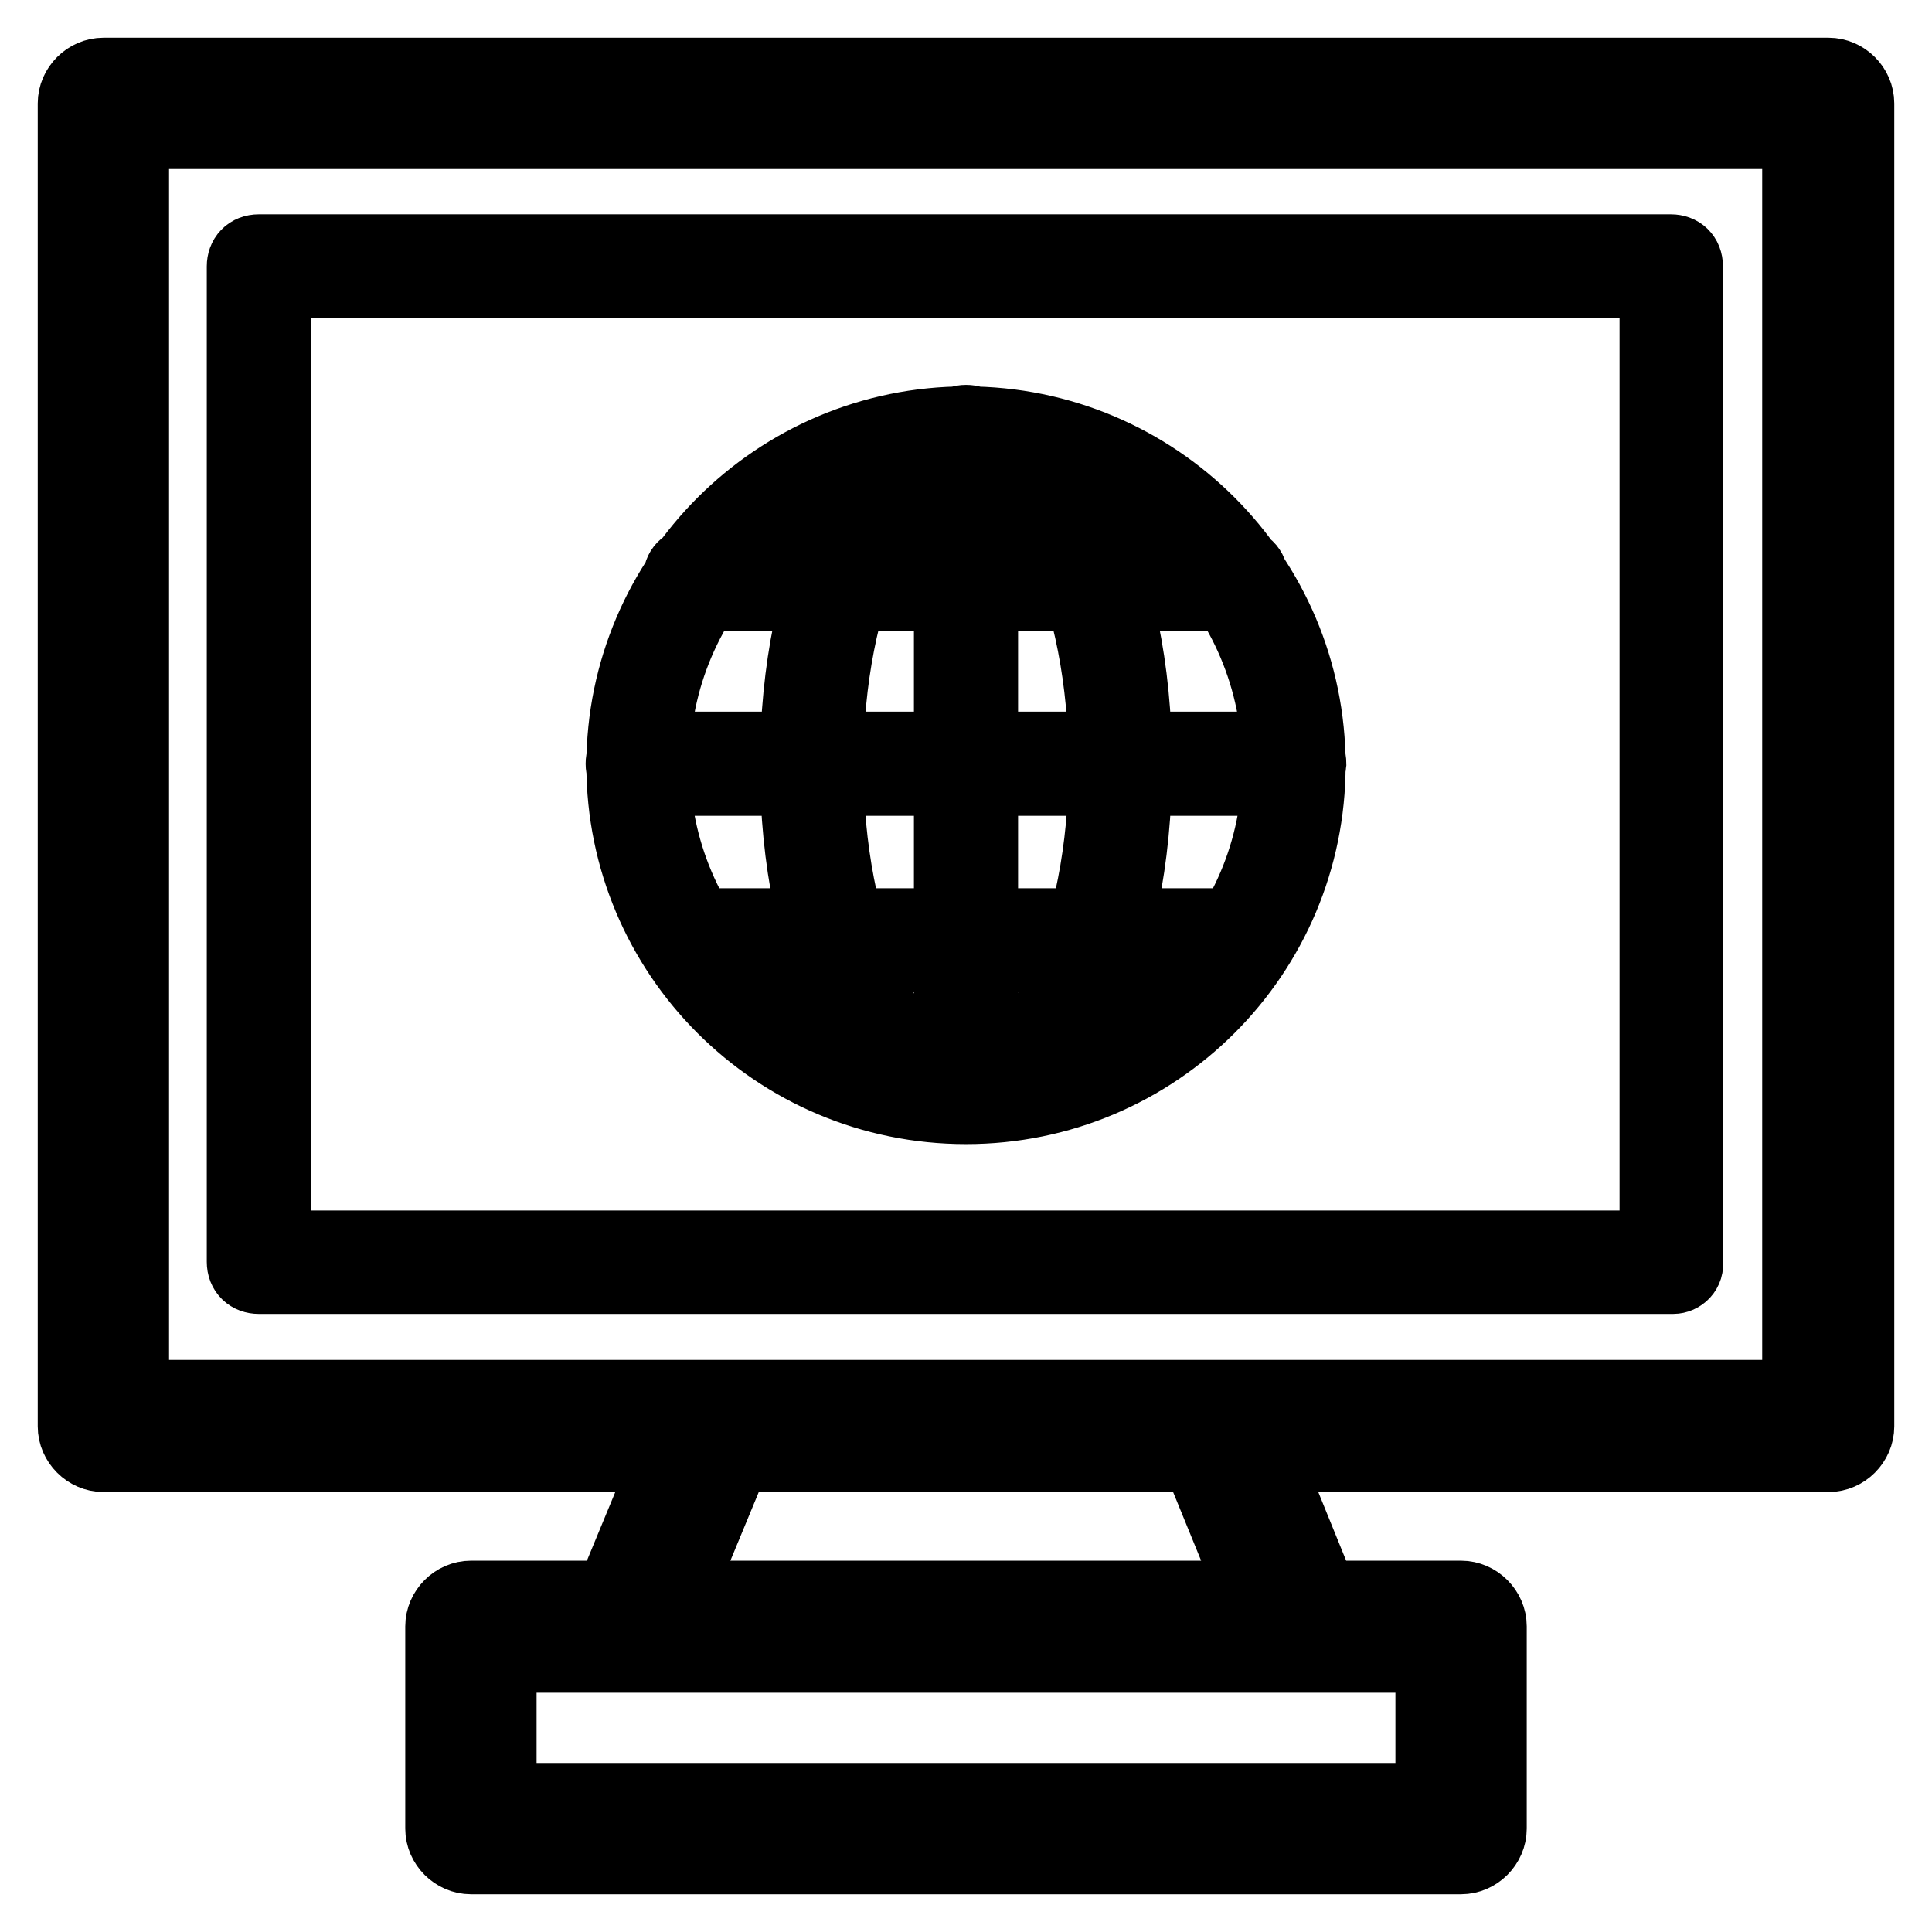 <?xml version="1.0" encoding="utf-8"?>
<!-- Svg Vector Icons : http://www.onlinewebfonts.com/icon -->
<!DOCTYPE svg PUBLIC "-//W3C//DTD SVG 1.1//EN" "http://www.w3.org/Graphics/SVG/1.1/DTD/svg11.dtd">
<svg version="1.1" xmlns="http://www.w3.org/2000/svg" xmlns:xlink="http://www.w3.org/1999/xlink" x="0px" y="0px" viewBox="0 0 256 256" enable-background="new 0 0 256 256" xml:space="preserve">
<g> <path stroke-width="10" fill-opacity="0" stroke="#000000"  d="M242.3,192.7H13.7c-2,0-3.7-1.7-3.7-3.7V13.7c0-2,1.7-3.7,3.7-3.7h228.6c2,0,3.7,1.7,3.7,3.7V189 C246,191,244.3,192.7,242.3,192.7z M17.4,185.2h221.1V17.4H17.4V185.2z M221.7,169.1H34.3c-1.1,0-1.9-0.7-1.9-1.9V35.3 c0-1.1,0.7-1.9,1.9-1.9h187.1c1.1,0,1.9,0.7,1.9,1.9v131.9C223.5,168.3,222.6,169.1,221.7,169.1L221.7,169.1z M36.2,165.4h183.4 V37.1H36.2V165.4z M172.2,219.2H83.8c-1.3,0-2.4-0.6-3.2-1.7c-0.7-1.1-0.7-2.4-0.4-3.5l11-26.6c0.6-1.5,1.9-2.2,3.5-2.2h66.9 c1.5,0,2.8,0.9,3.5,2.2l10.8,26.6c0.6,1.1,0.4,2.4-0.4,3.5C174.6,218.7,173.3,219.2,172.2,219.2L172.2,219.2z M89.3,211.8h77.3 l-7.8-19.1H97.2L89.3,211.8z M193.6,246H62.4c-2,0-3.7-1.7-3.7-3.7v-26.8c0-2,1.7-3.7,3.7-3.7h131.2c2,0,3.7,1.7,3.7,3.7v26.8 C197.3,244.3,195.6,246,193.6,246z M66.1,238.6h123.8v-19.3H66.1V238.6z M128,146.6c-25.1,0-45.3-20.3-45.3-45.2 s20.3-45.2,45.3-45.2c25.1,0,45.3,20.3,45.3,45.2S153.1,146.6,128,146.6z M128,59.8c-23,0-41.6,18.6-41.6,41.4 c0,23,18.6,41.6,41.6,41.6c23,0,41.6-18.6,41.6-41.4C169.6,78.4,151,59.8,128,59.8z M128,146.6c-12.5,0-22.3-19.9-22.3-45.2 c0-25.5,9.8-45.2,22.3-45.2c12.5,0,22.3,19.7,22.3,45C150.3,126.7,140.5,146.6,128,146.6z M128,59.8c-10,0-18.6,19-18.6,41.4 c0,22.7,8.5,41.6,18.6,41.6c10,0,18.6-19,18.6-41.4C146.6,78.8,138,59.8,128,59.8z M128,146.6c-1.1,0-1.9-0.7-1.9-1.9V57.9 c0-1.1,0.7-1.9,1.9-1.9s1.9,0.7,1.9,1.9v86.8C129.9,145.7,129.1,146.6,128,146.6z M171.5,103.1h-87c-1.1,0-1.9-0.7-1.9-1.9 c0-1.1,0.7-1.9,1.9-1.9h87c1.1,0,1.9,0.7,1.9,1.9C173.3,102.4,172.6,103.1,171.5,103.1L171.5,103.1z M163.9,78.6H92.1 c-1.1,0-1.9-0.7-1.9-1.9c0-1.1,0.7-1.9,1.9-1.9h71.7c1.1,0,1.9,0.7,1.9,1.9C165.7,77.8,164.8,78.6,163.9,78.6z M163.9,126.5H92.1 c-1.1,0-1.9-0.7-1.9-1.9s0.7-1.9,1.9-1.9h71.7c1.1,0,1.9,0.7,1.9,1.9S164.8,126.5,163.9,126.5z"/></g>
</svg>